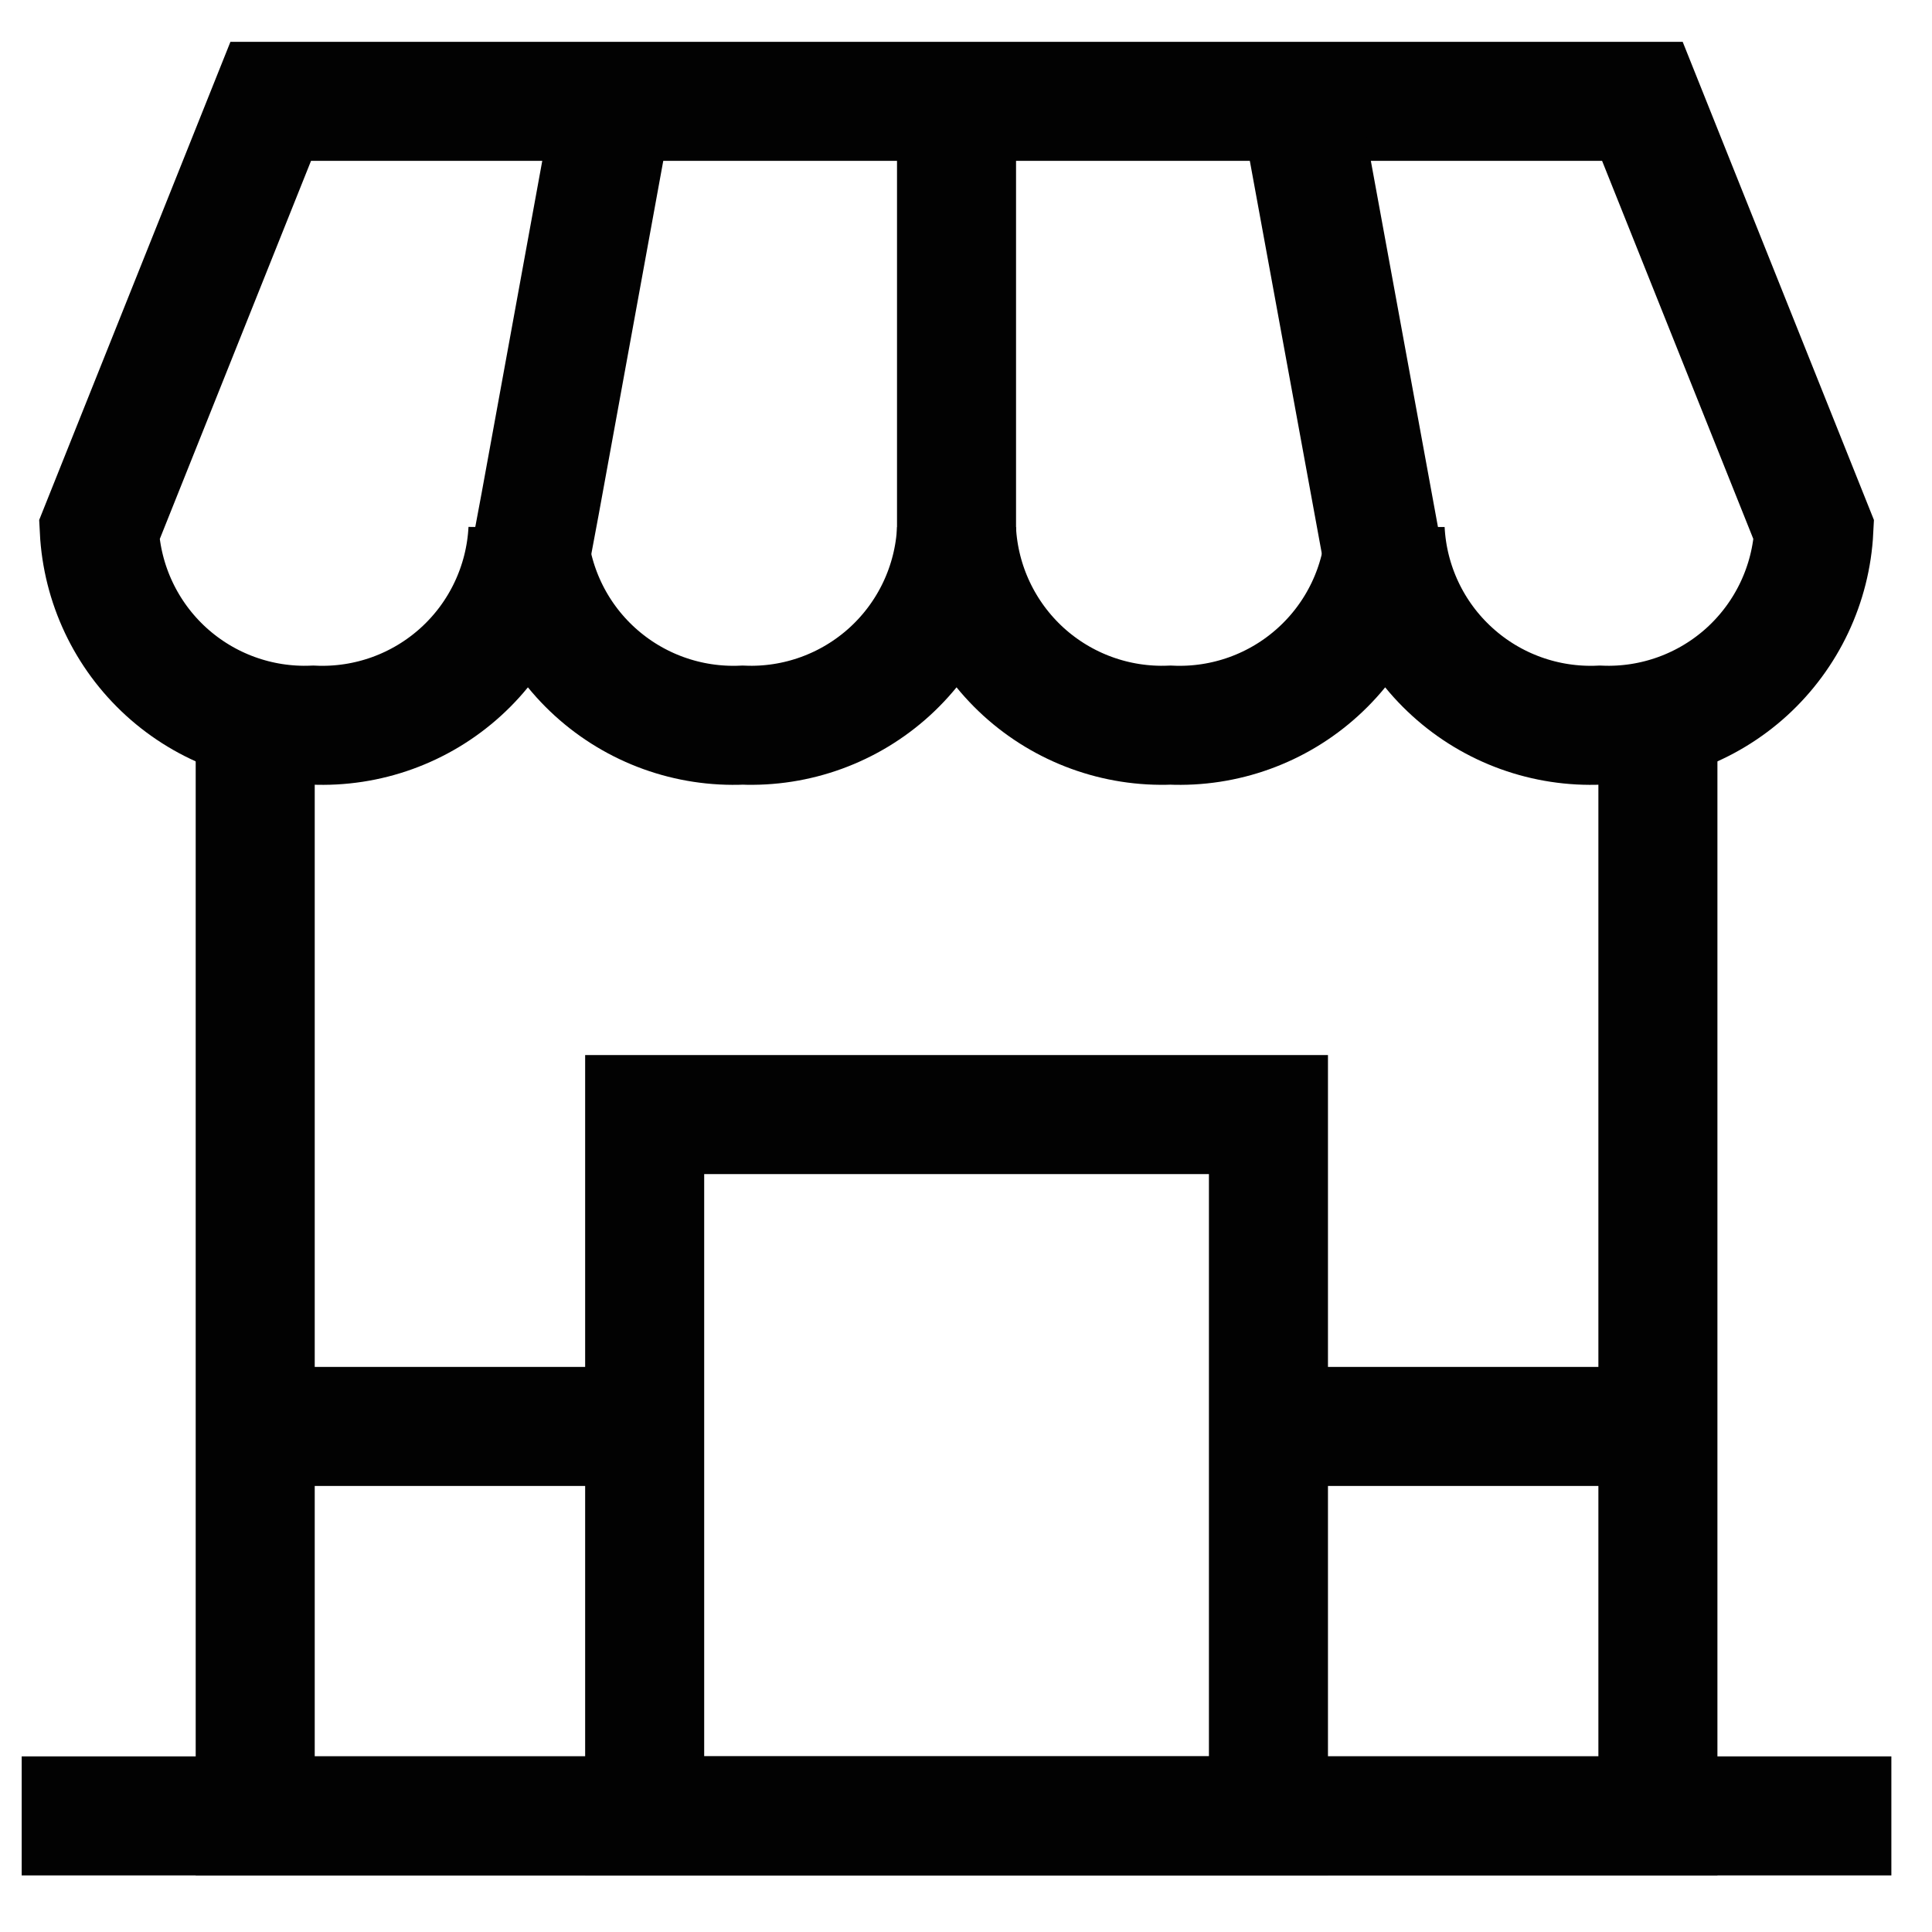 <svg width="31" height="31" viewBox="0 0 31 31" fill="none" xmlns="http://www.w3.org/2000/svg">
<path d="M22.226 1.626H4.344L1.593 8.504C1.637 9.373 2.022 10.189 2.665 10.776C3.308 11.362 4.156 11.671 5.025 11.635C5.897 11.674 6.748 11.367 7.394 10.78C8.039 10.194 8.426 9.375 8.471 8.504C8.515 9.375 8.902 10.194 9.547 10.78C10.193 11.367 11.044 11.674 11.916 11.635C12.785 11.671 13.633 11.362 14.276 10.776C14.919 10.189 15.304 9.373 15.348 8.504C15.392 9.373 15.778 10.189 16.42 10.776C17.063 11.362 17.911 11.671 18.781 11.635C19.652 11.674 20.504 11.367 21.149 10.78C21.795 10.194 22.182 9.375 22.226 8.504C22.27 9.375 22.657 10.194 23.303 10.78C23.948 11.367 24.8 11.674 25.671 11.635C26.541 11.671 27.389 11.362 28.032 10.776C28.674 10.189 29.06 9.373 29.104 8.504L26.353 1.626H22.226Z" stroke="#020202" stroke-width="1.91" stroke-miterlimit="10"/>
<path d="M8.471 9.133L8.667 8.085L9.846 1.626" stroke="#020202" stroke-width="1.91" stroke-miterlimit="10"/>
<path d="M22.226 9.133L20.85 1.626" stroke="#020202" stroke-width="1.91" stroke-miterlimit="10"/>
<path d="M15.348 1.626V9.133" stroke="#020202" stroke-width="1.91" stroke-miterlimit="10"/>
<path d="M26.602 11.635V29.137H4.095V11.635" stroke="#020202" stroke-width="1.91" stroke-miterlimit="10"/>
<path d="M0.348 29.137H30.348" stroke="#020202" stroke-width="1.91" stroke-miterlimit="10"/>
<path d="M20.353 17.884H10.344V29.137H20.353V17.884Z" stroke="#020202" stroke-width="1.91" stroke-miterlimit="10"/>
<path d="M4.095 22.888H10.344" stroke="#020202" stroke-width="1.91" stroke-miterlimit="10"/>
<path d="M20.353 22.888H26.602" stroke="#020202" stroke-width="1.91" stroke-miterlimit="10"/>
</svg>

